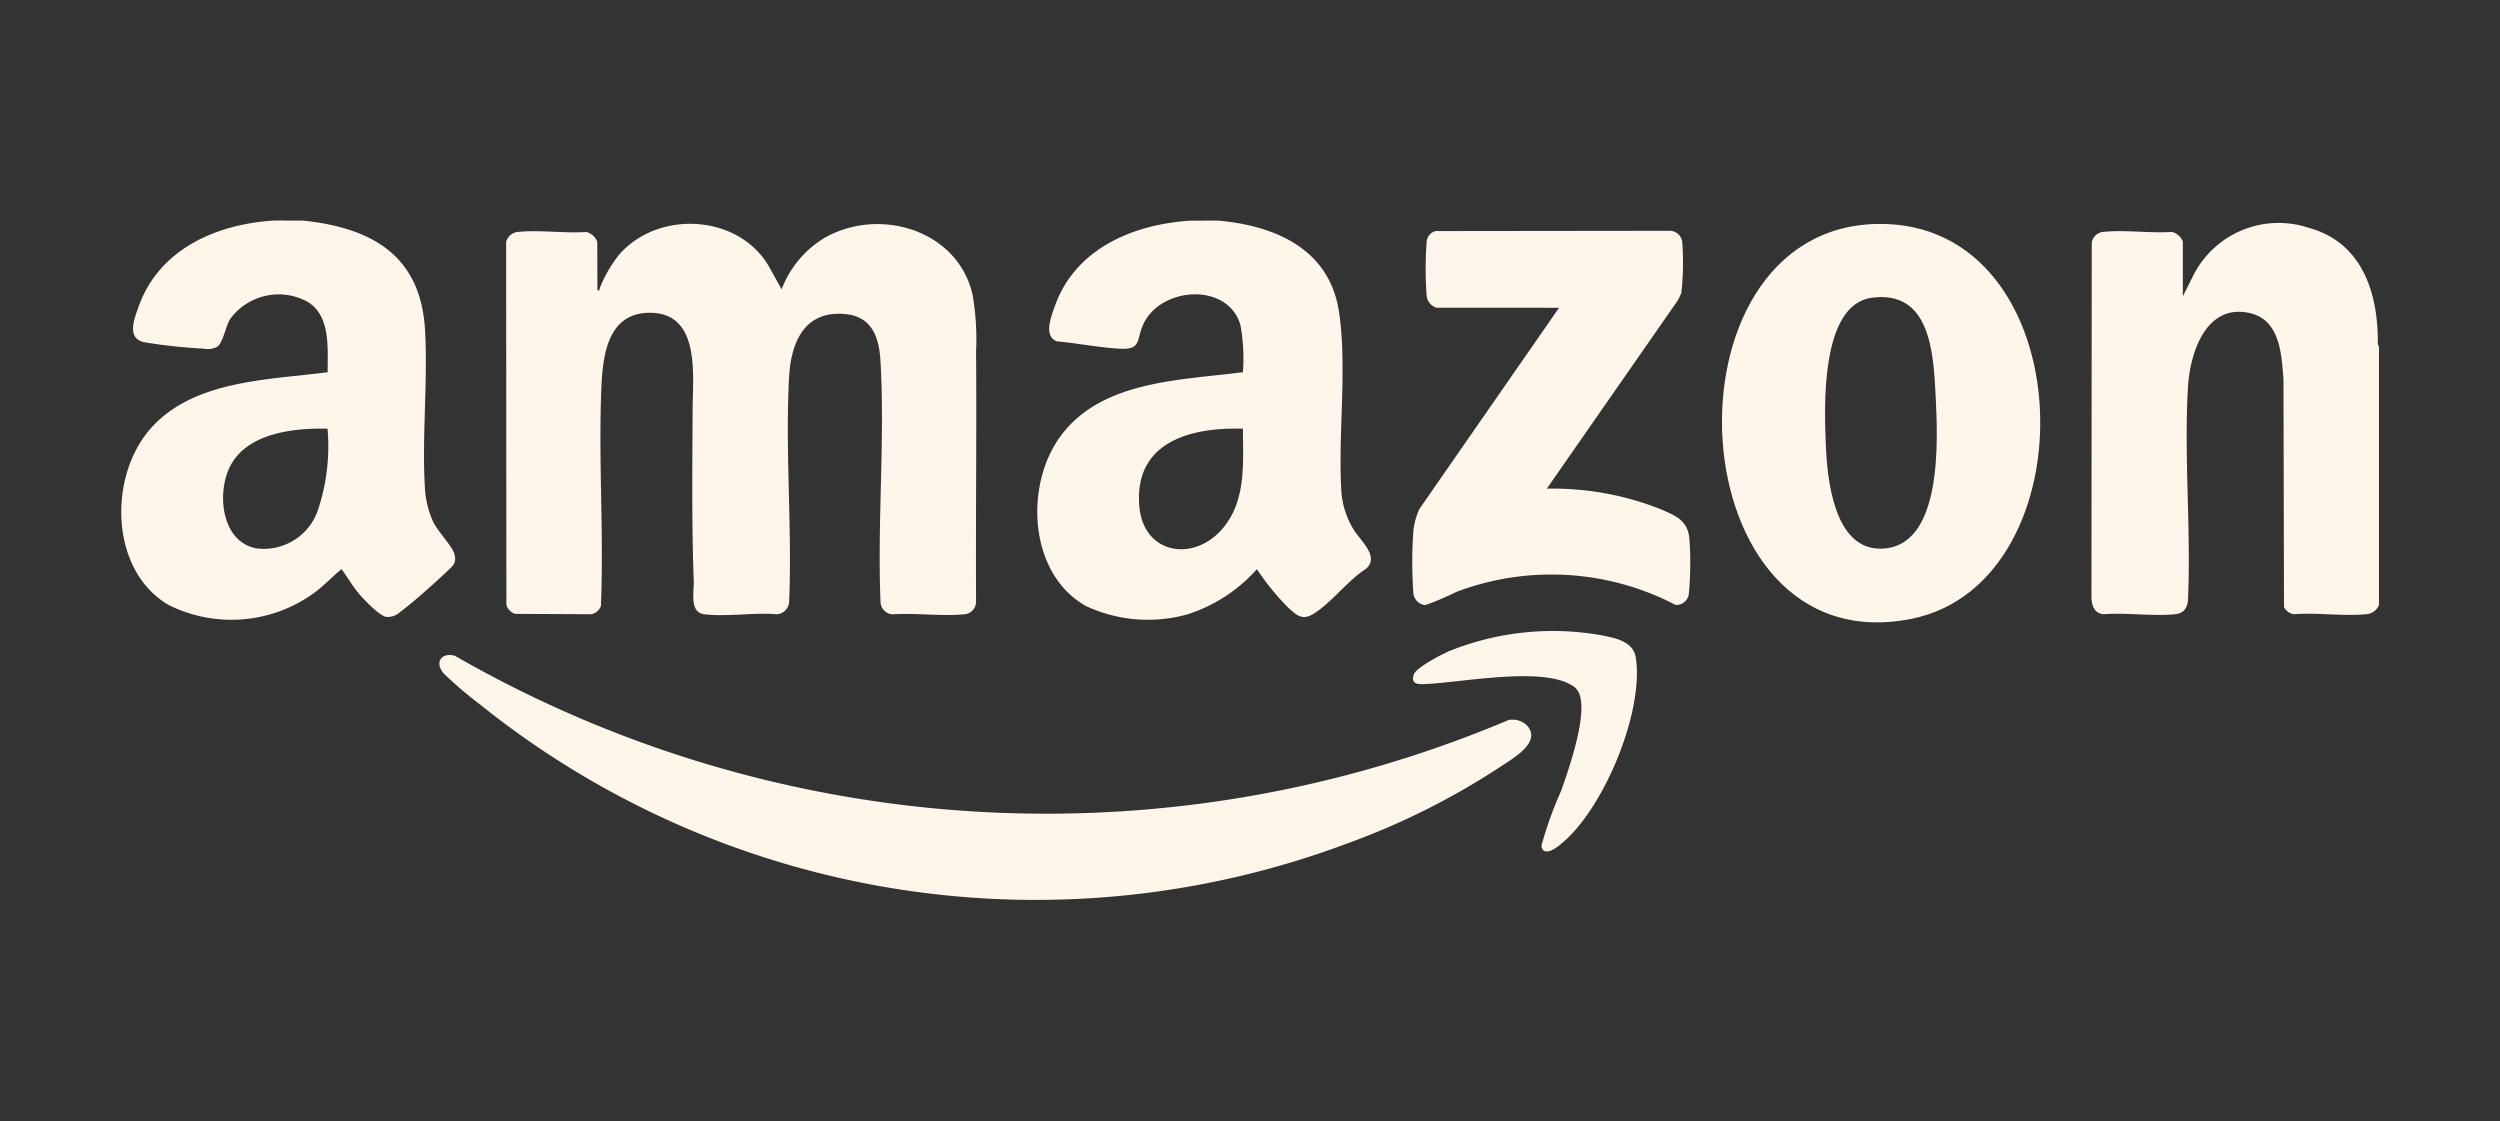 <svg viewBox="0 0 136 61" height="61" width="136" xmlns="http://www.w3.org/2000/svg">
  <rect x="0" y="0" width="136" height="61" fill="#333333" stroke="none"/>
  <g transform="translate(5909 -1468)" data-name="Group 1554" id="Group_1554">
    <g transform="translate(-5902.413 1480)" data-name="Group 1553" id="Group_1553">
      <path fill="#fff6eb" transform="translate(-1477.545 -1484.406)" d="M1537.234,1484.406c3.132.284,6.073,1.564,6.572,5.007.447,3.081-.071,6.612.124,9.747a4.542,4.542,0,0,0,.649,2.028c.371.627,1.441,1.482.7,2.153-.977.619-1.907,1.863-2.852,2.449-.649.4-.94.074-1.421-.358a13.909,13.909,0,0,1-1.674-2.064,8.519,8.519,0,0,1-3.744,2.449,7.976,7.976,0,0,1-5.532-.432c-3.108-1.715-3.375-6.484-1.46-9.174,2.213-3.109,6.545-3.111,9.977-3.557a10.129,10.129,0,0,0-.134-2.559c-.679-2.378-4.435-2.1-5.323.035-.33.793-.093,1.3-1.208,1.246s-2.326-.3-3.447-.4c-.778-.266-.291-1.445-.085-2.007,1.132-3.073,4.29-4.376,7.356-4.559Zm1.34,11.321c-2.856-.086-5.925.721-5.638,4.21.219,2.654,3.011,3.079,4.575,1.17,1.253-1.529,1.066-3.527,1.063-5.38" data-name="Path 522" id="Path_522"></path>
      <path fill="#fff6eb" transform="translate(-1477.545 -1484.406)" d="M1487.436,1484.406c3.725.384,6.408,1.883,6.643,5.94.164,2.842-.183,5.87,0,8.7a5.152,5.152,0,0,0,.439,1.736c.251.531,1.006,1.3,1.14,1.706.176.541-.053.688-.4,1.018-.693.652-1.793,1.645-2.542,2.2a.971.971,0,0,1-.754.258c-.381-.071-1.236-.969-1.5-1.29-.342-.408-.61-.881-.923-1.309-.491.4-.921.866-1.429,1.249a7.657,7.657,0,0,1-7.959.713c-3.2-1.84-3.31-6.918-1.052-9.547,2.322-2.7,6.419-2.7,9.684-3.125-.009-1.279.18-3.07-1.1-3.835a3.265,3.265,0,0,0-4.214.956c-.245.412-.376,1.267-.689,1.488a1.07,1.07,0,0,1-.725.11,29.243,29.243,0,0,1-3.225-.346c-1.019-.193-.56-1.3-.321-1.968,1.119-3.12,4.251-4.472,7.37-4.656Zm1.34,11.321c-1.857-.049-4.479.244-5.352,2.155-.668,1.462-.393,4.006,1.486,4.356a3.114,3.114,0,0,0,3.333-2.052,10.947,10.947,0,0,0,.533-4.459" data-name="Path 523" id="Path_523"></path>
      <path fill="#fff6eb" transform="translate(-1477.545 -1484.406)" d="M1600.374,1491.265v14.054a.8.8,0,0,1-.7.5c-1.233.12-2.658-.095-3.912,0a.7.7,0,0,1-.554-.394l-.029-12.353c-.1-1.377-.181-3.262-1.832-3.635-2.388-.539-3.256,2.171-3.364,4.026-.219,3.753.167,7.718.005,11.492-.011.476-.2.817-.7.865-1.233.12-2.657-.095-3.912,0-.492-.059-.634-.48-.643-.919l.016-19.285a.7.7,0,0,1,.682-.6c1.159-.113,2.5.087,3.683.006a.875.875,0,0,1,.59.526v2.984l.549-1.1a5.2,5.2,0,0,1,6.33-2.623c2.894.8,3.765,3.577,3.726,6.317Z" data-name="Path 524" id="Path_524"></path>
      <path fill="#fff6eb" transform="translate(-1477.545 -1484.406)" d="M1503.459,1488.2c.16.03.09-.043.127-.121a7.162,7.162,0,0,1,1.017-1.776c2.143-2.527,6.655-2.262,8.258.73l.618,1.112a5.547,5.547,0,0,1,2.3-2.777c2.977-1.733,7.266-.476,8.084,3.054a14,14,0,0,1,.193,3.095c.037,4.536-.025,9.074,0,13.61a.692.692,0,0,1-.7.7c-1.219.115-2.615-.09-3.854,0a.7.7,0,0,1-.644-.7c-.178-4.292.244-8.784,0-13.053-.077-1.37-.486-2.5-2.037-2.593-2.144-.132-2.835,1.6-2.936,3.43-.219,3.98.167,8.16.005,12.161a.73.73,0,0,1-.643.752c-1.248-.113-2.749.146-3.966,0-.831-.1-.561-1.209-.583-1.816-.114-3.087-.076-6.216-.061-9.314.01-1.937.448-5.4-2.484-5.269-2.191.1-2.414,2.439-2.484,4.155-.158,3.9.144,7.892-.023,11.8a.732.732,0,0,1-.508.441l-4.16-.021a.741.741,0,0,1-.472-.477l-.014-19.757a.734.734,0,0,1,.682-.546c1.16-.113,2.5.087,3.684.006a.875.875,0,0,1,.59.526Z" data-name="Path 525" id="Path_525"></path>
      <path fill="#fff6eb" transform="translate(-1477.545 -1484.406)" d="M1573.12,1484.588c11.175-.15,11.7,19.521,1.8,21.486-12.8,2.541-13.944-21.323-1.8-21.486m-.338,4.015c-2.8.379-2.584,5.956-2.5,7.99.076,1.863.433,5.684,2.986,5.66,3.424-.031,3.1-6.029,2.99-8.284-.116-2.29-.259-5.8-3.475-5.366" data-name="Path 526" id="Path_526"></path>
      <path fill="#fff6eb" transform="translate(-1477.545 -1484.406)" d="M1554.018,1511.863c.86.931-.833,1.846-1.493,2.29a39.877,39.877,0,0,1-8.3,4.146,48.3,48.3,0,0,1-47.158-7.572,22.78,22.78,0,0,1-1.93-1.642c-.548-.577-.235-1.21.562-1.007a64.563,64.563,0,0,0,57.318,3.5,1.125,1.125,0,0,1,1,.285" data-name="Path 527" id="Path_527"></path>
      <path fill="#fff6eb" transform="translate(-1477.545 -1484.406)" d="M1549.1,1489.146a.773.773,0,0,1-.533-.639,20.428,20.428,0,0,1,.006-3.01.652.652,0,0,1,.484-.521l12.718-.015a.693.693,0,0,1,.7.644,15.121,15.121,0,0,1-.052,2.735,4.41,4.41,0,0,1-.2.417l-7.119,10.232a15.985,15.985,0,0,1,6.195,1.117c.8.349,1.458.6,1.558,1.567a17.884,17.884,0,0,1-.031,3.078.694.694,0,0,1-.71.566,14.612,14.612,0,0,0-11.938-.709,14.667,14.667,0,0,1-1.689.716.72.72,0,0,1-.643-.645,23.861,23.861,0,0,1,0-3.4,3.883,3.883,0,0,1,.324-1.181l7.6-10.949Z" data-name="Path 528" id="Path_528"></path>
      <path fill="#fff6eb" transform="translate(-1477.545 -1484.406)" d="M1554.888,1518.634a.445.445,0,0,1-.071-.239,21.076,21.076,0,0,1,1.078-2.995c.429-1.226,1.379-3.96,1.007-5.163a.911.911,0,0,0-.483-.577c-1.662-.973-5.872-.145-7.825-.047-.406.02-.911.07-.729-.505.126-.4,1.537-1.107,1.948-1.289a15.088,15.088,0,0,1,8.246-.857c.776.153,1.756.33,1.89,1.235.43,2.917-1.67,7.986-3.873,9.95-.227.2-.878.8-1.188.487" data-name="Path 529" id="Path_529"></path>
    </g>
    <rect fill="none" transform="translate(-5909 1468)" height="61" width="136" data-name="Rectangle 837" id="Rectangle_837"></rect>
  </g>
</svg>
